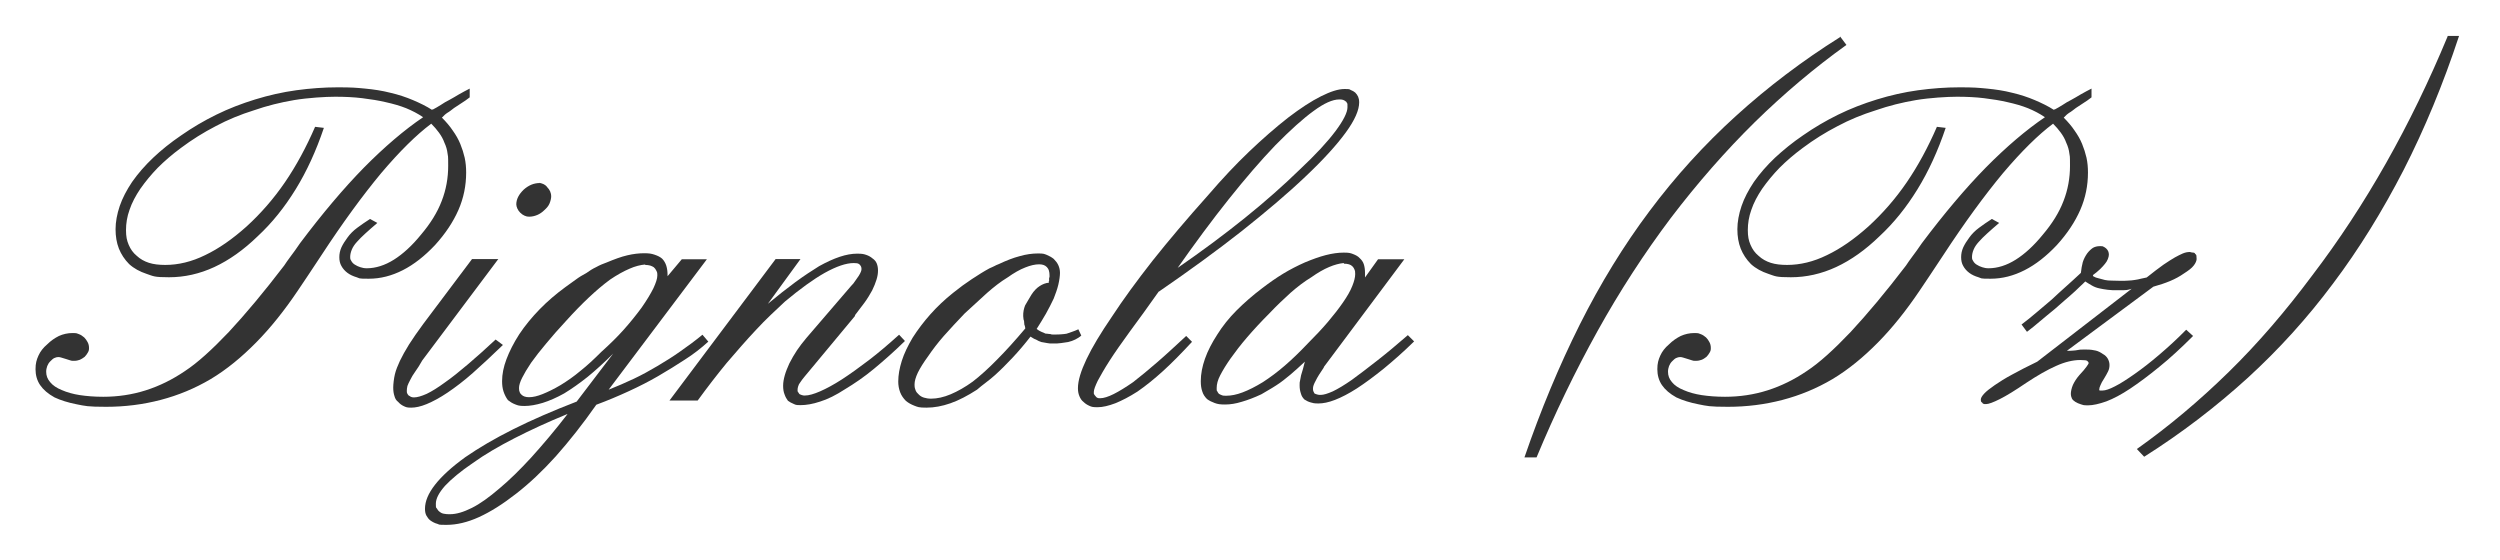 <svg xmlns="http://www.w3.org/2000/svg" viewBox="0 0 1196.5 268"><defs><style>      .cls-1 {        isolation: isolate;      }      .cls-2 {        fill: #333;      }    </style></defs><g><g id="Livello_1"><g class="cls-1"><g class="cls-1"><path class="cls-2" d="M207.2,52.4c1.2-.6,2.5-1.4,3.8-2.2,1.3-.9,2.7-1.7,4.1-2.4,1.4-.8,2.9-1.6,4.5-2.6,1.6-.9,3.4-1.9,5.2-2.8v4.2c-1.4,1.1-2.7,2-4,2.8-1.2.8-2.4,1.6-3.5,2.3-.6.5-1.2.9-1.7,1.3-.5.4-1,.7-1.5,1-.5.3-.9.7-1.3,1-.4.4-.8.8-1.3,1.3,2,2,3.8,4.1,5.2,6.2,1.5,2.1,2.7,4.2,3.6,6.4.9,2.2,1.6,4.4,2.1,6.6.5,2.3.7,4.6.7,7.1,0,6.2-1.2,12.2-3.7,17.9-2.5,5.7-6.2,11.3-11.2,16.8-5,5.3-10.1,9.3-15.4,12-5.3,2.7-10.7,4.1-16.3,4.1s-4.1-.2-5.8-.7c-1.7-.5-3.2-1.2-4.4-2.1-1.2-.9-2.2-2-2.9-3.3-.7-1.2-1-2.6-1-4.2s.3-3.1,1-4.7c.7-1.5,1.7-3.1,2.9-4.7,1.2-1.7,2.8-3.3,4.7-4.7,1.9-1.4,3.9-2.8,6.1-4.2l3.5,1.9c-2.2,1.9-4.1,3.5-5.7,5-1.6,1.5-3,2.8-4.1,4.1-1.1,1.2-1.9,2.4-2.4,3.6-.5,1.2-.8,2.4-.8,3.6s.2,1.3.6,2c.4.7,1,1.3,1.7,1.7.8.5,1.6.9,2.6,1.2.9.3,1.9.5,3,.5,4.3,0,8.7-1.4,13-4.1,4.3-2.7,8.7-6.7,13-12,4.5-5.3,7.8-10.6,9.9-16.1,2.1-5.4,3.1-11,3.1-16.8s-.1-4.2-.3-5.9c-.2-1.8-.7-3.5-1.5-5.2-.6-1.7-1.5-3.3-2.6-4.8-1.1-1.5-2.3-2.9-3.7-4.3-7.1,5.3-15.1,13.2-24,23.7-8.8,10.6-18.4,23.7-28.6,39.3-2.5,3.7-4.7,7-6.5,9.8-1.9,2.8-3.4,5.1-4.7,7-6.4,9.5-13,17.8-20,24.9-7,7.1-14.2,13-21.7,17.5-7.6,4.5-15.6,7.8-24,10s-17.1,3.3-26.1,3.3-10-.4-14.1-1.2c-4.1-.8-7.6-1.9-10.6-3.3-3.1-1.7-5.4-3.7-6.9-5.9-1.5-2.2-2.2-4.8-2.2-7.6s.5-4.5,1.4-6.5c.9-2,2.3-3.8,4.2-5.4,1.7-1.7,3.6-3,5.6-4,2-.9,4.2-1.4,6.5-1.4s2.1.2,3,.5c.9.3,1.8.9,2.6,1.6.6.6,1.2,1.4,1.6,2.2.5.9.7,1.8.7,2.9s-.2,1.5-.6,2.2c-.4.7-.9,1.4-1.5,2-.8.6-1.6,1.1-2.3,1.4-.8.3-1.7.5-2.8.5s-1,0-1.7-.2c-.7-.2-1.4-.4-2.2-.7-.9-.3-1.7-.5-2.3-.7-.6-.2-1-.2-1.2-.2-.8,0-1.5.2-2.1.5-.6.3-1.2.9-1.9,1.6-.6.6-1.1,1.4-1.4,2.2-.3.9-.5,1.7-.5,2.7,0,1.9.6,3.5,1.9,5,1.2,1.5,3.1,2.8,5.6,3.8,2.5,1.1,5.4,1.9,8.6,2.4,3.3.5,7,.8,11.2.8,7,0,13.8-1,20.4-3.1,6.6-2.1,12.8-5.2,18.7-9.2,6.1-4,13-10.3,21-18.7,7.9-8.5,16.8-19.1,26.5-31.8.8-1.2,1.8-2.7,3.1-4.4,1.3-1.7,2.8-3.8,4.5-6.3,10.6-14.1,20.8-26.2,30.6-36.2,9.9-10,19.3-18,28.3-24.1-2.5-1.7-5.2-3.1-8.1-4.3-3-1.2-6.2-2.1-9.8-2.9-3.4-.8-7.1-1.4-11.2-1.9-4-.5-8.4-.7-13-.7s-13,.5-19.6,1.6c-6.5,1.1-13,2.7-19.3,4.9-6.4,2-12.5,4.5-18.3,7.6-5.8,3-11.4,6.5-16.6,10.4-4.2,3.1-7.9,6.3-11.1,9.5-3.2,3.3-5.9,6.6-8.3,10-2.3,3.4-4.1,6.8-5.2,10.1-1.2,3.3-1.7,6.6-1.7,9.7s.4,5,1.3,7.1c.9,2.1,2.1,3.8,3.8,5.2,1.7,1.6,3.7,2.7,5.9,3.4,2.2.7,4.8,1,7.8,1,6.2,0,12.6-1.5,19.1-4.7,6.5-3.1,13.1-7.7,19.8-13.7,6.8-6.2,13-13.3,18.4-21.2,5.4-7.9,10.2-16.8,14.4-26.5l4.2.5c-3.7,11-8.2,20.8-13.5,29.4-5.3,8.6-11.3,16.1-18.2,22.5-6.7,6.5-13.6,11.4-20.7,14.7-7.1,3.3-14.4,4.9-21.7,4.9s-7.4-.5-10.7-1.6c-3.3-1.1-6.1-2.6-8.4-4.7-2.2-2.2-3.8-4.7-4.9-7.4-1.1-2.8-1.6-5.9-1.6-9.3s.7-7.3,2-11.1c1.3-3.8,3.3-7.6,5.9-11.5,2.8-4,6.2-7.9,10.1-11.6s8.4-7.3,13.4-10.7c5.3-3.7,10.9-7,16.8-9.9,5.9-2.9,12.1-5.3,18.6-7.3,6.5-2,13.1-3.5,19.7-4.4,6.6-.9,13.2-1.4,19.9-1.4s8.8.2,13,.6c4.2.4,8.2,1,12.1,2,3.9.9,7.5,2.1,10.8,3.5,3.3,1.4,6.4,2.9,9.2,4.7v-.2Z"></path><path class="cls-2" d="M238.4,124.1l-36.3,48.4c-1.2,2.2-2.4,4-3.4,5.4-1,1.4-1.8,2.7-2.4,4-.6,1.1-1,2-1.3,2.8-.2.8-.3,1.6-.3,2.3s0,.9.2,1.3c.2.4.4.7.7,1,.3.2.7.3,1,.6.4.2.9.3,1.5.3,1.6,0,3.6-.6,6.1-1.7,2.5-1.2,5.4-3,8.8-5.5,3.3-2.3,6.9-5.2,10.9-8.6,4-3.4,8.5-7.4,13.3-11.9l3.5,2.6c-5.3,5.1-10.1,9.6-14.4,13.4-4.3,3.8-8.4,6.9-12.1,9.4-3.7,2.5-7.1,4.3-10,5.5-2.9,1.2-5.4,1.7-7.4,1.7s-2.4-.2-3.5-.7c-1.1-.5-2-1.2-2.8-2.1-.8-.6-1.4-1.5-1.7-2.7-.4-1.2-.6-2.5-.6-4.1s.3-4.3.8-6.4c.5-2.1,1.4-4.2,2.4-6.4,1.1-2.3,2.6-5,4.4-7.9,1.9-2.9,4.1-6.2,6.8-9.8l23.3-31h12.6ZM258.2,87.5c.8.2,1.5.4,2.1.7.6.3,1.2.8,1.6,1.4.6.6,1.1,1.3,1.4,2,.3.7.5,1.5.5,2.4s-.3,2.2-.8,3.4c-.5,1.2-1.4,2.2-2.4,3.1-1.1,1.1-2.3,1.9-3.5,2.4-1.2.5-2.5.8-3.7.8s-1.7-.2-2.4-.5c-.7-.3-1.4-.8-2-1.4-.6-.6-1.1-1.3-1.4-2-.3-.7-.5-1.4-.5-2,0-1.2.3-2.4.9-3.6.6-1.2,1.5-2.3,2.6-3.4,1.2-1.1,2.5-1.9,3.7-2.4,1.2-.5,2.6-.8,4-.8v-.2Z"></path><path class="cls-2" d="M326.2,124.1h12.1l-47,62.4c4-1.6,8-3.3,12-5.2,4-1.9,7.8-4,11.5-6.2,3.7-2.2,7.4-4.5,10.9-7,3.6-2.5,7.1-5.1,10.5-7.9l2.8,3.3c-3.4,3.1-7.1,6-11.2,8.6-4,2.6-8.3,5.3-12.8,7.9-4.3,2.5-9,4.9-14,7.2-5,2.3-10.2,4.5-15.6,6.5-6.5,9.3-13,17.5-19.4,24.7-6.4,7.1-12.8,13.1-19,17.9-6.4,5-12.3,8.7-17.8,11.2-5.5,2.5-10.7,3.7-15.5,3.7s-3.2-.2-4.4-.5c-1.2-.3-2.3-.9-3.3-1.6-.8-.6-1.4-1.4-1.9-2.3-.5-.9-.7-2-.7-3.3,0-3.6,1.6-7.4,4.8-11.5,3.2-4.1,8-8.5,14.5-13.2,6.5-4.5,14.2-9,23-13.4,8.8-4.4,18.9-8.8,30.3-13.2l17.5-23c-4.3,4.3-8.5,8.1-12.3,11.2-3.9,3.1-7.6,5.7-11.2,7.9-3.6,2-7,3.5-10.2,4.5-3.3,1-6.2,1.5-8.8,1.5s-3.2-.3-4.5-.8c-1.3-.5-2.4-1.2-3.4-2-.9-1.2-1.6-2.6-2.1-4.1-.5-1.5-.7-3.1-.7-5,0-3.3.7-6.8,2.1-10.5s3.4-7.7,6.1-11.9c2.8-4.2,6.1-8.2,9.8-12,3.7-3.8,7.8-7.3,12.3-10.6,1.7-1.2,3.4-2.4,5-3.6,1.6-1.2,3.3-2.2,5-3.1,1.5-1.1,3.1-2.1,4.8-2.9,1.6-.9,3.3-1.6,5-2.2,3.6-1.5,6.8-2.7,9.8-3.4,2.9-.7,5.7-1,8.1-1s3.5.2,5,.7c1.5.5,2.7,1.1,3.6,1.9.9.9,1.6,2.1,2,3.4.4,1.3.6,2.8.6,4.5v.5l6.8-8.1ZM271.2,198.3c-9,3.7-17.3,7.5-24.9,11.4-7.6,3.9-14.3,7.8-20,11.9-5.9,4-10.3,7.7-13.3,10.9-2.9,3.3-4.4,6.1-4.4,8.6s.2,1.7.5,2.3c.3.6.8,1.2,1.4,1.6.6.5,1.3.8,2.1.9.8.2,1.7.2,2.8.2,3,0,6.4-1,10.4-3,4-2,8.3-5.1,13.2-9.3,4.8-4,9.9-9,15.4-15,5.4-6,11.2-12.8,17.2-20.6h-.2ZM308.7,126.6c-2.2.2-4.7.8-7.4,2-2.8,1.2-5.9,2.9-9.3,5.2-3.4,2.5-6.8,5.4-10.2,8.6s-7.1,7-10.9,11.2c-3.6,3.9-6.8,7.5-9.5,10.8-2.8,3.3-5.2,6.4-7.2,9.2-1.9,2.8-3.3,5.2-4.3,7.2-1,2-1.5,3.6-1.5,4.9s.1,1.2.3,1.9c.2.6.6,1.1,1,1.4.3.3.8.6,1.4.8.6.2,1.3.3,2.1.3,1.9,0,4-.5,6.5-1.5,2.5-1,5.4-2.4,8.6-4.3,3.1-1.9,6.3-4.1,9.5-6.8,3.3-2.6,6.6-5.7,10-9.1,4-3.6,7.6-7.1,10.8-10.7,3.2-3.6,6-7.1,8.5-10.5,2.5-3.6,4.3-6.6,5.6-9.2,1.2-2.6,1.9-4.6,1.9-6.2s-.2-1.7-.5-2.3c-.3-.6-.7-1.2-1.2-1.6-.5-.3-1-.6-1.7-.8s-1.5-.3-2.4-.3v-.2Z"></path><path class="cls-2" d="M409.3,151.1l-20.7,24.9c-1.4,1.7-2.6,3.1-3.5,4.2-.9,1.1-1.6,2-2.1,2.8-.5.6-.8,1.2-1,1.9-.2.6-.3,1.2-.3,1.9s.1.6.3.9c.2.3.4.6.6.9.3.2.7.3,1.2.5.5.2.9.2,1.4.2,1.9,0,4.3-.7,7.3-2,3-1.3,6.5-3.2,10.4-5.7,4-2.6,8.3-5.7,12.9-9.2,4.6-3.5,9.4-7.6,14.5-12.2l2.8,3c-5.1,5-10.1,9.4-14.8,13.3-4.7,3.9-9.4,7.1-13.9,9.8-4.3,2.8-8.3,4.8-11.9,5.9-3.6,1.2-6.7,1.7-9.3,1.7s-2.4-.2-3.4-.6c-1-.4-1.9-.9-2.7-1.5-.6-.8-1.2-1.8-1.6-3-.5-1.2-.7-2.6-.7-4.2s.3-3.2.8-5c.5-1.8,1.3-3.7,2.2-5.7,1.1-2.2,2.3-4.2,3.6-6.2,1.3-1.9,2.8-3.9,4.5-5.9l21.4-24.9c.8-.8,1.5-1.6,2.1-2.6.6-.9,1.2-1.7,1.6-2.3.5-.8.8-1.4,1-1.9.2-.5.3-.9.3-1.2,0-.5,0-.9-.2-1.3-.2-.4-.4-.7-.7-1-.3-.3-.7-.5-1.2-.6-.5,0-1-.1-1.6-.1-3.7,0-8.3,1.6-13.9,4.7-5.5,3.1-11.8,7.7-19,13.7-2.2,2-4.4,4.2-6.8,6.4-2.3,2.2-4.7,4.6-7,7.1-4.7,5-9.3,10.3-14.1,15.9-4.7,5.7-9.3,11.7-13.9,18h-13.5l50.8-67.7h11.9l-15.6,21.4c4.7-3.9,9-7.3,13.2-10.4,4.1-3,7.9-5.5,11.3-7.6,3.6-2,6.9-3.5,9.9-4.5,3-1,5.8-1.5,8.3-1.5s3.2.2,4.4.6c1.2.4,2.2,1,3,1.7.9.6,1.6,1.4,2,2.4.4,1,.6,2.1.6,3.4s-.2,2.7-.7,4.3c-.5,1.6-1.2,3.4-2.1,5.2-1.1,2-2.3,4-3.7,5.9-1.4,1.9-3,4-4.7,6.2v-.2Z"></path><path class="cls-2" d="M496.1,157.4c.8.6,1.5,1.1,2.3,1.4.8.3,1.5.6,2.1.9.5,0,.9,0,1.3.1.4,0,.7.1,1,.1.3.2.7.2,1,.2h1.3c.9,0,1.9,0,2.8-.1.9,0,1.8-.2,2.6-.3.8-.3,1.6-.6,2.6-.9.9-.3,1.9-.7,3-1.2l1.4,3c-.9.8-1.9,1.4-2.9,1.9-1,.5-2.1.9-3.4,1.2-1.1.2-2.2.3-3.4.5-1.2.2-2.4.2-3.8.2s-1.9,0-2.8-.2c-.9-.2-1.9-.3-2.8-.5-.5-.2-.9-.3-1.3-.5-.4-.2-.8-.4-1.3-.7-.5-.2-.9-.3-1.3-.6-.4-.2-.8-.5-1.3-.8-2.8,3.6-5.6,6.9-8.5,10-2.9,3.1-5.8,6-8.7,8.6-1.4,1.2-2.8,2.4-4.3,3.5-1.5,1.1-2.8,2.2-4.1,3.3-4.5,2.9-8.7,5.1-12.7,6.5s-7.8,2.1-11.5,2.1-4.1-.3-5.7-.9c-1.6-.6-3-1.4-4.1-2.3-1.2-1.2-2.2-2.6-2.8-4.2-.6-1.6-.9-3.3-.9-5.1,0-3.1.6-6.4,1.7-9.9s2.9-7.2,5.2-11.1c2.5-3.9,5.3-7.6,8.5-11.2,3.2-3.6,6.8-7,10.8-10.2,3.1-2.5,6.1-4.7,9-6.6,2.9-1.9,5.7-3.7,8.5-5.2.8-.3,1.5-.7,2.2-1,.7-.4,1.4-.7,2.2-1,3.6-1.7,6.9-3,10-3.8,3.1-.9,6.1-1.3,8.8-1.3s2.9.2,4.2.7c1.2.5,2.3,1.1,3.3,1.9.9.9,1.7,1.9,2.2,3,.5,1.1.8,2.3.8,3.7s-.3,3.6-.8,5.7c-.5,2.1-1.3,4.3-2.2,6.6-1.1,2.3-2.3,4.7-3.7,7.2-1.4,2.5-3,5-4.7,7.7v-.2ZM501.9,135c0-.2,0-.3.2-.5v-1.2c0-.2,0-.4.2-.7v-.9c0-.8-.1-1.5-.3-2.2s-.6-1.3-1-1.7c-.5-.5-1-.8-1.6-1-.6-.2-1.3-.3-2.1-.3-1.9,0-4.1.5-6.6,1.5-2.6,1-5.4,2.6-8.5,4.8-3.3,2-6.5,4.5-9.8,7.4-3.3,3-6.8,6.2-10.7,9.8-3.7,3.9-7.1,7.5-10,10.8-2.9,3.3-5.4,6.6-7.5,9.7-2.2,3-3.8,5.6-4.9,7.8-1.1,2.3-1.6,4.2-1.6,5.7s.2,2,.5,2.8c.3.8.9,1.5,1.6,2.1.6.6,1.4,1.1,2.4,1.4,1,.3,2.1.5,3.4.5,2.9,0,6.1-.7,9.4-2.1,3.3-1.4,6.9-3.4,10.6-6.1,3.6-2.8,7.5-6.3,11.6-10.5,4.2-4.2,8.7-9.2,13.5-14.9,0-.2,0-.3-.1-.6,0-.2-.1-.4-.1-.6-.2-.3-.3-.7-.3-1.2,0-.5-.1-.8-.1-1.2-.2-.5-.3-.9-.3-1.3,0-.4-.1-.7-.1-1,0-.9,0-1.8.2-2.7.2-.9.4-1.7.7-2.4.5-.8.9-1.6,1.4-2.4.5-.9,1-1.7,1.6-2.7,1.2-1.9,2.6-3.3,4-4.2,1.4-.9,2.9-1.5,4.4-1.6v-.2Z"></path><path class="cls-2" d="M554.8,139.2c-5.3,7.5-9.9,13.9-14,19.4-4,5.5-7.3,10.2-9.8,14.1-2.5,3.9-4.3,7.1-5.6,9.5-1.2,2.5-1.9,4.3-1.9,5.4s0,.9.2,1.2c.2.3.4.6.7.9.2.3.4.5.8.7.4.2.8.2,1.3.2,1.7,0,3.9-.7,6.5-2,2.6-1.3,5.7-3.2,9.3-5.7,3.4-2.6,7.2-5.8,11.4-9.4,4.2-3.6,8.8-7.9,14-12.7l2.8,2.8c-5,5.4-9.6,10.1-13.9,14-4.3,3.9-8.3,7.1-12.2,9.8-3.9,2.5-7.4,4.3-10.6,5.6-3.2,1.2-6,1.9-8.5,1.9s-2.9-.2-4-.7c-1.1-.5-2-1.1-2.8-1.9-.8-.6-1.4-1.5-1.9-2.7s-.7-2.4-.7-3.8c0-3.6,1.4-8.2,4.1-13.9,2.7-5.7,6.8-12.5,12.2-20.4,5.3-8.1,11.8-17,19.4-26.7,7.7-9.7,16.6-20.2,26.7-31.5,6.7-7.8,13.2-14.7,19.6-20.8,6.4-6.1,12.6-11.5,18.6-16.2,5.9-4.5,11.1-7.9,15.7-10.2,4.6-2.3,8.3-3.5,11.3-3.5s2.2.2,3,.5c.8.3,1.5.7,2.1,1.2.6.6,1.1,1.3,1.4,2,.3.7.5,1.6.5,2.7,0,3.7-2.1,8.5-6.4,14.4-4.3,5.9-10.7,13-19.4,21.2-8.5,8.1-18.7,16.7-30.4,26-11.7,9.2-25,18.9-39.7,29v-.2ZM563.2,128.5c11.9-8.2,22.8-16.3,32.6-24.2,9.8-7.9,18.5-15.6,26.1-23,7.8-7.3,13.5-13.5,17.3-18.6,3.8-5.1,5.7-8.9,5.7-11.4s0-1.4-.2-1.9c-.2-.5-.4-.8-.7-.9-.3-.3-.7-.5-1.2-.7-.5-.2-1.1-.2-1.9-.2-3.1,0-7.2,1.8-12.2,5.5-5,3.6-11.1,9.1-18.3,16.4-7,7.3-14.4,15.9-22.3,25.8-7.9,9.9-16.2,21.1-24.9,33.5v-.2Z"></path><path class="cls-2" d="M659.5,124.1h12.6l-38.4,51.4-.2.5c-1.7,2.5-3,4.5-3.8,6.2-.9,1.6-1.3,2.8-1.3,3.6s0,1.1.2,1.5c.2.4.3.7.5,1,.3.2.7.3,1.3.5.5.2,1.1.2,1.7.2,1.4,0,3.3-.6,5.8-1.7,2.5-1.2,5.5-3,9.1-5.5,3.6-2.6,7.6-5.7,12.1-9.2,4.5-3.5,9.4-7.6,14.7-12.2l3,3c-5.1,5-10,9.3-14.5,13-4.6,3.7-8.9,6.9-12.9,9.5-3.9,2.5-7.4,4.3-10.5,5.5-3.1,1.2-5.7,1.7-7.9,1.7s-2.6-.2-3.7-.5c-1.1-.3-2.1-.8-3-1.4-.8-.8-1.4-1.7-1.7-2.9-.4-1.2-.6-2.4-.6-3.8s0-1.5.2-2.3c.2-.8.3-1.6.5-2.6.3-.9.6-1.9.9-3,.3-1.1.6-2.2.9-3.5-2.3,2.2-4.6,4.2-6.9,6.2-2.3,1.9-4.5,3.7-6.9,5.2-1.2.8-2.4,1.5-3.6,2.2-1.2.7-2.3,1.4-3.4,2-3.4,1.6-6.6,2.8-9.4,3.6-2.9.9-5.5,1.3-8,1.3s-3.5-.2-4.9-.7c-1.4-.5-2.6-1.1-3.7-1.9-1.1-1.1-1.9-2.3-2.3-3.7-.5-1.4-.7-3-.7-4.9,0-3.4.7-7,2-10.7,1.3-3.7,3.3-7.6,5.9-11.6,2.5-4,5.6-7.9,9.2-11.5,3.6-3.6,7.7-7.2,12.2-10.6,3.4-2.6,6.8-5,10.1-7,3.3-2,6.8-3.8,10.4-5.4,3.6-1.5,6.9-2.7,10-3.5,3.1-.8,6-1.2,8.6-1.2s3.2.2,4.5.7c1.3.5,2.4,1.1,3.1,1.9.9.8,1.6,1.7,2,2.9.4,1.2.6,2.6.6,4.3v2.1l6.3-8.8ZM643,125.9c-2,.2-4.3.8-6.9,1.9-2.6,1.1-5.4,2.7-8.5,4.9-3.3,2-6.6,4.5-9.9,7.4-3.3,3-6.7,6.2-10.1,9.8-4,4-7.6,7.9-10.7,11.5-3.1,3.6-5.7,7-7.9,10.1-2.2,3.1-3.8,5.8-5,8.1s-1.7,4.3-1.7,6.1.1,1.2.3,1.6c.2.5.5.9.8,1.2.5.3,1,.5,1.5.7.5.2,1.2.2,2,.2,2.3,0,4.9-.5,7.8-1.6,2.9-1.1,6.1-2.7,9.7-4.9,3.4-2.2,6.9-4.8,10.5-7.9,3.6-3.1,7.2-6.6,10.9-10.5,3.7-3.7,7-7.2,9.8-10.5,2.8-3.3,5.2-6.4,7.2-9.3,2-2.9,3.5-5.5,4.4-7.8.9-2.2,1.4-4.2,1.4-5.7s-.1-1.5-.3-2.1c-.2-.6-.6-1.2-1-1.6-.5-.5-1-.8-1.7-1-.7-.2-1.5-.3-2.4-.3v-.2Z"></path><path class="cls-2" d="M880.7,17.5l3,4c-15.2,10.9-29.8,23.2-43.9,37-14,13.8-27.4,29.1-40.2,45.9-12.7,16.9-24.4,34.9-35,54-10.6,19.1-20.4,39.3-29.2,60.5h-5.8c7.8-22.7,16.6-43.8,26.5-63.6,9.9-19.7,21-37.8,33.3-54.2,12.4-16.6,26.2-31.8,41.4-45.6,15.2-13.8,31.8-26.4,49.8-37.7v-.2Z"></path><path class="cls-2" d="M983.4,52.4c1.2-.6,2.5-1.4,3.8-2.2,1.3-.9,2.7-1.7,4.1-2.4,1.4-.8,2.9-1.6,4.5-2.6,1.6-.9,3.4-1.9,5.2-2.8v4.2c-1.4,1.1-2.7,2-4,2.8-1.2.8-2.4,1.6-3.5,2.3-.6.5-1.2.9-1.7,1.3-.5.4-1,.7-1.5,1-.5.3-.9.7-1.3,1-.4.4-.8.8-1.3,1.3,2,2,3.8,4.1,5.2,6.2,1.5,2.1,2.7,4.2,3.6,6.4.9,2.2,1.6,4.4,2.1,6.6.5,2.3.7,4.6.7,7.1,0,6.2-1.2,12.2-3.7,17.9-2.5,5.7-6.2,11.3-11.2,16.8-5,5.3-10.1,9.3-15.4,12-5.3,2.7-10.7,4.1-16.3,4.1s-4.1-.2-5.8-.7c-1.7-.5-3.2-1.2-4.4-2.1-1.2-.9-2.2-2-2.9-3.3-.7-1.2-1-2.6-1-4.2s.3-3.1,1-4.7c.7-1.5,1.7-3.1,2.9-4.7,1.2-1.7,2.8-3.3,4.7-4.7,1.9-1.4,3.9-2.8,6.1-4.2l3.5,1.9c-2.2,1.9-4.1,3.5-5.7,5-1.6,1.5-3,2.8-4.1,4.1-1.1,1.2-1.9,2.4-2.4,3.6-.5,1.2-.8,2.4-.8,3.6s.2,1.3.6,2c.4.7,1,1.3,1.7,1.7.8.5,1.6.9,2.6,1.2.9.3,1.9.5,3,.5,4.3,0,8.7-1.4,13-4.1,4.3-2.7,8.7-6.7,13-12,4.5-5.3,7.8-10.6,9.9-16.1,2.1-5.4,3.1-11,3.1-16.8s-.1-4.2-.3-5.9c-.2-1.8-.7-3.5-1.5-5.2-.6-1.7-1.5-3.3-2.6-4.8-1.1-1.5-2.3-2.9-3.7-4.3-7.1,5.3-15.1,13.2-24,23.7-8.8,10.6-18.4,23.7-28.6,39.3-2.5,3.7-4.7,7-6.5,9.8-1.9,2.8-3.4,5.1-4.7,7-6.4,9.5-13,17.8-20,24.9-7,7.1-14.2,13-21.7,17.5-7.6,4.5-15.6,7.8-24,10-8.4,2.2-17.1,3.3-26.1,3.3s-10-.4-14.1-1.2c-4.1-.8-7.6-1.9-10.6-3.3-3.1-1.7-5.4-3.7-6.9-5.9-1.5-2.2-2.2-4.8-2.2-7.6s.5-4.5,1.4-6.5c.9-2,2.3-3.8,4.2-5.4,1.7-1.7,3.6-3,5.6-4,2-.9,4.2-1.4,6.5-1.4s2.1.2,3,.5c.9.3,1.8.9,2.6,1.6.6.6,1.2,1.4,1.6,2.2.5.9.7,1.8.7,2.9s-.2,1.5-.6,2.2c-.4.7-.9,1.4-1.5,2-.8.6-1.5,1.1-2.3,1.4-.8.3-1.7.5-2.8.5s-1,0-1.7-.2c-.7-.2-1.4-.4-2.2-.7-.9-.3-1.7-.5-2.3-.7-.6-.2-1-.2-1.2-.2-.8,0-1.5.2-2.1.5-.6.3-1.2.9-1.9,1.6-.6.6-1.1,1.4-1.4,2.2-.3.9-.5,1.7-.5,2.7,0,1.9.6,3.5,1.9,5,1.2,1.5,3.1,2.8,5.6,3.8,2.5,1.1,5.4,1.9,8.6,2.4,3.3.5,7,.8,11.2.8,7,0,13.8-1,20.4-3.1,6.6-2.1,12.8-5.2,18.7-9.2,6.1-4,13-10.3,21-18.7,7.9-8.5,16.8-19.1,26.5-31.8.8-1.2,1.8-2.7,3.1-4.4,1.3-1.7,2.8-3.8,4.5-6.3,10.6-14.1,20.8-26.2,30.6-36.2,9.9-10,19.3-18,28.3-24.1-2.5-1.7-5.2-3.1-8.1-4.3-3-1.2-6.2-2.1-9.8-2.9-3.4-.8-7.1-1.4-11.2-1.9-4-.5-8.4-.7-13-.7s-13,.5-19.6,1.6c-6.5,1.1-13,2.7-19.3,4.9-6.4,2-12.5,4.5-18.3,7.6-5.8,3-11.4,6.5-16.6,10.4-4.2,3.1-7.9,6.3-11.1,9.5-3.2,3.3-5.9,6.6-8.3,10-2.3,3.4-4.1,6.8-5.2,10.1-1.2,3.3-1.7,6.6-1.7,9.7s.4,5,1.3,7.1c.9,2.1,2.1,3.8,3.8,5.2,1.7,1.6,3.7,2.7,5.9,3.4,2.2.7,4.8,1,7.8,1,6.2,0,12.6-1.5,19.1-4.7,6.5-3.1,13.1-7.7,19.8-13.7,6.8-6.2,13-13.3,18.4-21.2,5.4-7.9,10.2-16.8,14.4-26.5l4.2.5c-3.7,11-8.2,20.8-13.5,29.4-5.3,8.6-11.3,16.1-18.2,22.5-6.7,6.5-13.6,11.4-20.7,14.7-7.1,3.3-14.4,4.9-21.7,4.9s-7.4-.5-10.7-1.6c-3.3-1.1-6.1-2.6-8.4-4.7-2.2-2.2-3.8-4.7-4.9-7.4-1.1-2.8-1.6-5.9-1.6-9.3s.7-7.3,2-11.1c1.3-3.8,3.3-7.6,5.9-11.5,2.8-4,6.2-7.9,10.1-11.6,4-3.7,8.4-7.3,13.4-10.7,5.3-3.7,10.9-7,16.8-9.9,5.9-2.9,12.1-5.3,18.6-7.3,6.5-2,13.1-3.5,19.7-4.4,6.6-.9,13.2-1.4,19.9-1.4s8.8.2,13,.6c4.2.4,8.2,1,12.1,2,3.9.9,7.5,2.1,10.8,3.5,3.3,1.4,6.4,2.9,9.2,4.7v-.2Z"></path><path class="cls-2" d="M1001.8,132.2c.8.5,1.6.8,2.6,1,.9.2,1.9.5,3,.8.9.2,2,.3,3.3.3,1.2,0,2.6.1,4.2.1s2.4,0,3.6-.1c1.2,0,2.2-.2,3.1-.3,1.1-.2,2.1-.3,3-.6.9-.2,1.9-.4,2.8-.6,3.1-2.5,5.8-4.5,8-6.1,2.2-1.5,4.1-2.7,5.5-3.5,1.4-.8,2.7-1.4,3.8-1.9,1.2-.5,2.3-.7,3.4-.7.6.2,1.2.3,1.6.3.5,0,.8.3.9.6.3.2.5.4.6.8,0,.4.1,1,.1,1.7s-.5,2-1.4,3.1c-.9,1.2-2.5,2.4-4.7,3.8-2,1.4-4.2,2.6-6.6,3.6-2.4,1-5.1,1.9-8,2.7l-41.4,30.7c1.1,0,2.1,0,2.9-.1.9,0,1.7-.2,2.4-.3.8-.2,1.5-.2,2.2-.2h2.2c1.6,0,2.9.2,4.2.5,1.2.3,2.3.9,3.3,1.6,1.1.6,1.9,1.4,2.4,2.3.5.9.8,1.9.8,3s-.2,2.1-.7,3.1c-.5,1-1.1,2.1-1.9,3.4-.8,1.2-1.4,2.3-1.7,3.1-.4.9-.6,1.5-.6,2v.3c0,0,0,.2.2.3h1.4c1.4,0,3.4-.7,5.9-2,2.6-1.3,5.7-3.3,9.4-5.9,3.7-2.6,7.7-5.7,11.9-9.3,4.2-3.6,8.5-7.5,12.8-11.9l3.3,3c-5.7,5.7-11.1,10.7-16.2,14.8-5,4.1-9.7,7.6-13.9,10.4-4.2,2.8-8,4.8-11.4,6.1-3.4,1.2-6.4,1.9-8.8,1.9s-2.4-.2-3.4-.5c-1-.3-1.9-.7-2.7-1.2-.8-.5-1.3-1-1.6-1.6-.3-.6-.5-1.4-.5-2.3s.3-2.6,1-4.2c.7-1.5,1.7-3.1,3.1-4.7,1.6-1.7,2.7-3,3.4-4s1-1.5,1-1.6c0-.3,0-.5-.2-.7-.2-.2-.3-.3-.5-.5-.3-.2-.7-.3-1.3-.3-.5,0-1.2-.1-2-.1-3.4,0-7.3.9-11.5,2.8-4.3,1.9-9,4.6-14.3,8.1-5.3,3.6-9.5,6.2-12.7,7.8-3.2,1.6-5.4,2.4-6.6,2.4s-.7,0-1-.1c-.4,0-.7-.3-.8-.6-.3-.2-.5-.3-.6-.6,0-.2-.1-.5-.1-.8,0-.8.5-1.7,1.6-2.9,1.1-1.2,2.8-2.5,5.1-4.1,2.2-1.5,5-3.3,8.4-5.1,3.4-1.9,7.4-3.9,11.9-6.1l45.2-34.9c-.9.3-1.7.5-2.4.6-.7,0-1.3.1-1.7.1h-2.8c-1.6,0-3.1,0-4.5-.2-1.5-.2-2.8-.4-4.1-.7-1.4-.3-2.6-.8-3.6-1.4-1-.6-2.1-1.2-3.1-1.9-.8.8-1.6,1.6-2.4,2.3-.9.8-1.7,1.6-2.4,2.3-1.7,1.6-3.4,3-5,4.4-1.6,1.4-3.2,2.8-4.8,4.2-2.5,2-4.8,4-7,5.8-2.2,1.9-4.3,3.6-6.3,5.1l-2.6-3.5c2.5-1.9,4.9-3.8,7.2-5.8,2.3-2,4.7-4,7.2-6.1,2.3-2.2,4.7-4.3,7-6.4,2.3-2.1,4.7-4.2,7-6.4.2-1.9.5-3.6.9-5.1.5-1.6,1.2-2.9,2.1-4.2.9-1.2,1.9-2.1,2.8-2.7.9-.5,2-.8,3.3-.8s1.2,0,1.6.2c.5.2.9.5,1.4.9.5.5.8.9,1,1.4s.3,1,.3,1.6-.2,1.3-.5,2.1c-.3.8-.8,1.6-1.4,2.3-.6.8-1.4,1.6-2.4,2.6-1,.9-2.1,1.9-3.4,2.8v-.2Z"></path><path class="cls-2" d="M1171.5,17.2h5.4c-7.6,23.1-16.5,44.5-26.5,64.1-10.1,19.6-21.3,37.8-33.8,54.4-12.3,16.5-25.9,31.5-41,45.3-15.1,13.7-31.5,26.3-49.4,37.6l-3.5-3.7c15.4-10.9,30-23.2,44-36.9,14-13.7,27.2-29.1,39.8-46,12.9-16.9,24.7-34.9,35.5-54,10.8-19.1,20.6-39.3,29.4-60.5v-.2Z"></path></g></g></g></g></svg>